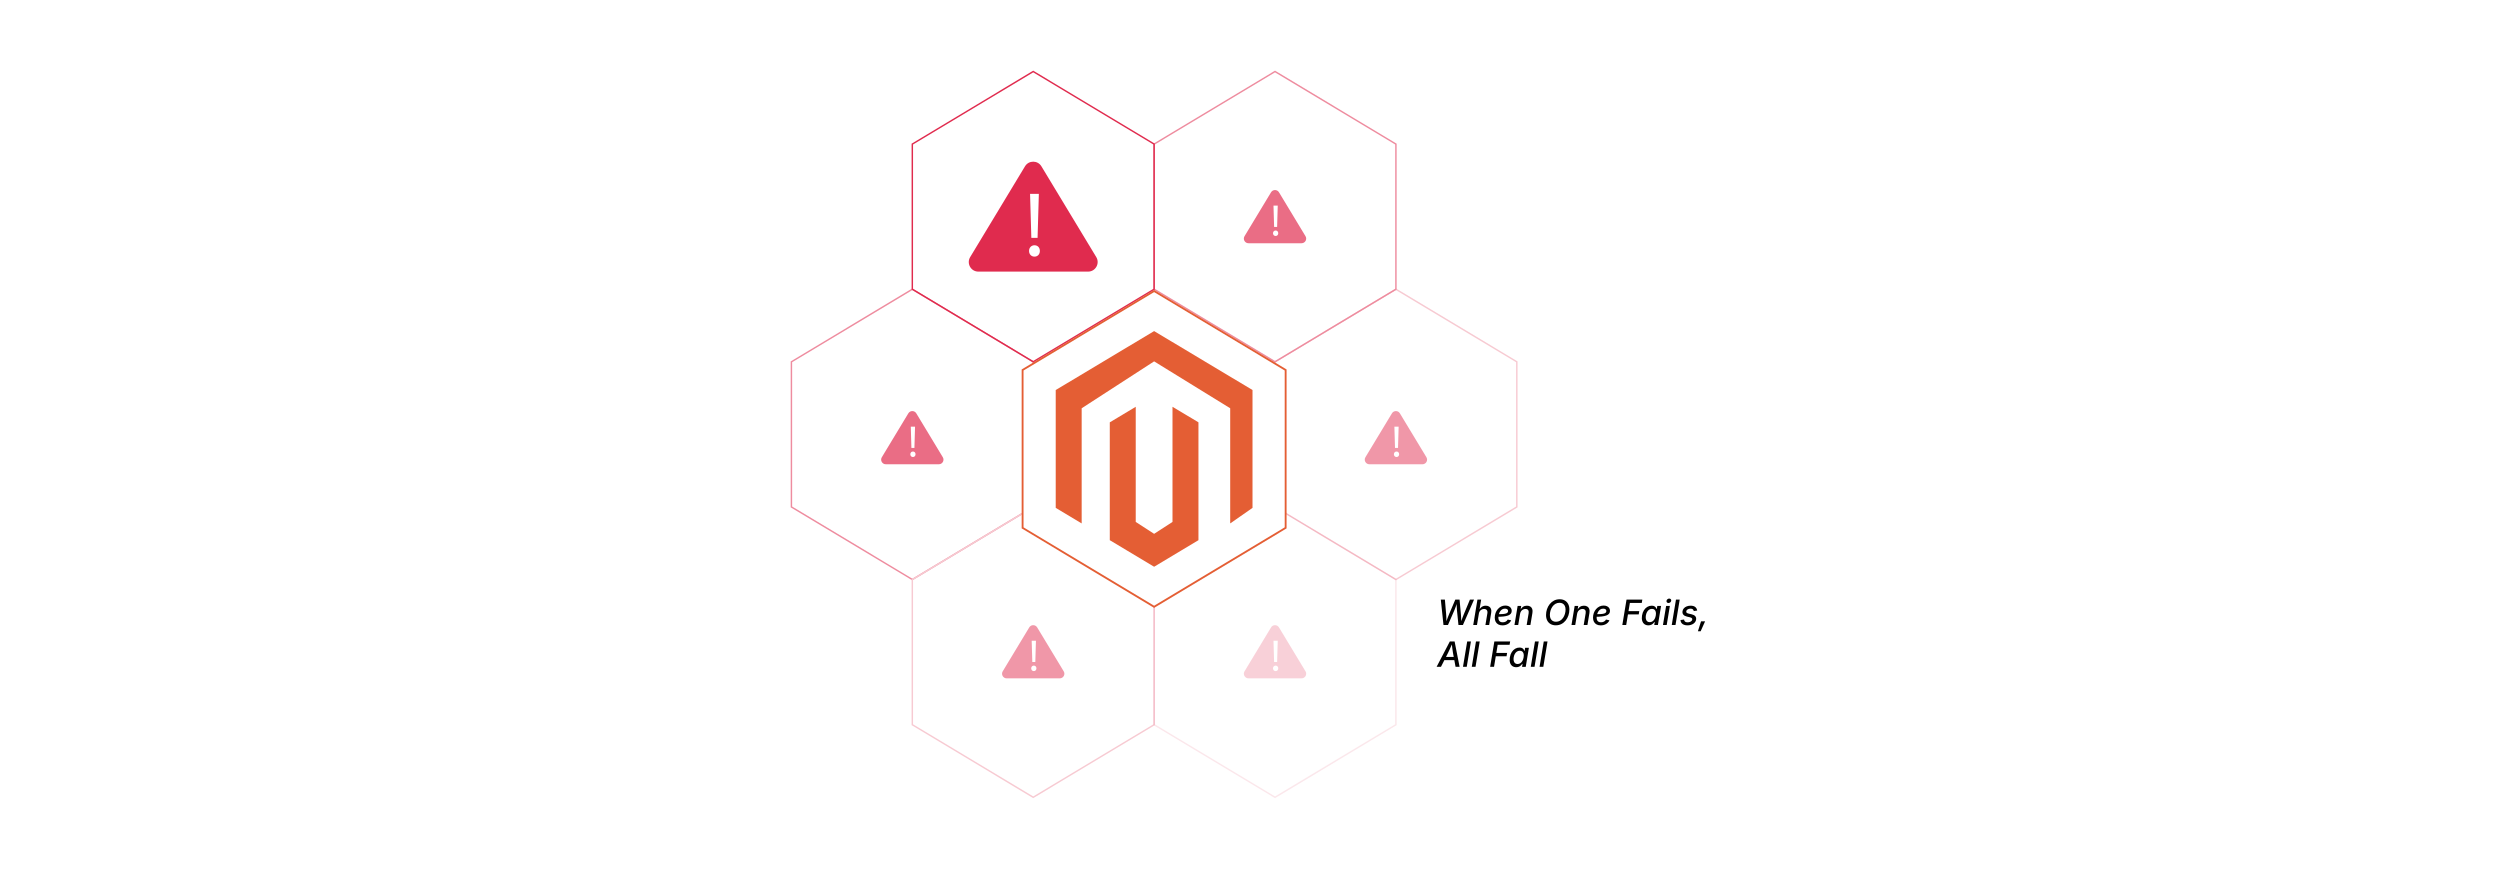 <?xml version="1.0" encoding="UTF-8"?><svg id="_02-Third-Party-Module-Conflicts" xmlns="http://www.w3.org/2000/svg" xmlns:xlink="http://www.w3.org/1999/xlink" viewBox="0 0 860 298.867"><defs><filter id="drop-shadow-1" x="339.36" y="87.557" width="115.44" height="133.68" filterUnits="userSpaceOnUse"><feOffset dx="0" dy="5"/><feGaussianBlur result="blur" stdDeviation="4"/><feFlood flood-color="#333" flood-opacity=".09"/><feComposite in2="blur" operator="in"/><feComposite in="SourceGraphic"/></filter></defs><polygon points="272.248 174.39 272.248 124.463 313.837 99.5 355.427 124.463 355.427 174.39 313.837 199.354 272.248 174.39" fill="none" stroke="#ee8c9f" stroke-miterlimit="10" stroke-width=".5"/><polygon points="438.606 174.39 438.606 124.463 480.195 99.5 521.785 124.463 521.785 174.39 480.195 199.354 438.606 174.39" fill="none" stroke="#f7cad2" stroke-miterlimit="10" stroke-width=".5"/><polygon points="397.016 99.491 397.016 49.564 438.606 24.6 480.195 49.564 480.195 99.491 438.606 124.454 397.016 99.491" fill="none" stroke="#ee8c9f" stroke-miterlimit="10" stroke-width=".5"/><polygon points="313.837 249.303 313.837 199.377 355.427 174.413 397.016 199.377 397.016 249.303 355.427 274.267 313.837 249.303" fill="none" stroke="#f7cad2" stroke-miterlimit="10" stroke-width=".5"/><polygon points="397.016 249.303 397.016 199.377 438.606 174.413 480.195 199.377 480.195 249.303 438.606 274.267 397.016 249.303" fill="none" opacity=".11" stroke="#e02b4e" stroke-miterlimit="10" stroke-width=".5"/><polygon points="313.837 99.491 313.837 49.564 355.427 24.6 397.016 49.564 397.016 99.491 355.427 124.454 313.837 99.491" fill="none" stroke="#e02b4e" stroke-miterlimit="10" stroke-width=".5"/><path d="M352.603,57.208l-18.865,31.232c-1.326,2.195.255,4.997,2.82,4.997h37.738c2.565,0,4.146-2.802,2.819-4.998l-18.873-31.232c-1.282-2.121-4.358-2.12-5.639.001Z" fill="#e02b4e"/><path d="M353.992,86.327c0-1.135.79-1.955,1.862-1.955,1.135,0,1.86.82,1.86,1.955,0,1.104-.725,1.955-1.86,1.955-1.104,0-1.862-.851-1.862-1.955ZM354.781,81.818l-.442-15.136h3.027l-.442,15.136h-2.144Z" fill="#fff"/><g opacity=".69"><path d="M437.24,66.149l-9.126,15.108c-.641,1.062.123,2.417,1.364,2.417h18.255c1.241,0,2.006-1.356,1.364-2.418l-9.129-15.108c-.62-1.026-2.108-1.026-2.728 0Z" fill="#e02b4e"/><path d="M437.912,80.235c0-.549.382-.946.901-.946.549,0,.9.397.9.946,0,.534-.351.946-.9.946-.534,0-.901-.412-.901-.946ZM438.293,78.054l-.214-7.322h1.464l-.214,7.322h-1.037Z" fill="#fff"/></g><g opacity=".69"><path d="M312.471,142.182l-9.126,15.108c-.641,1.062.123,2.417,1.364,2.417h18.255c1.241,0,2.006-1.356,1.364-2.418l-9.129-15.108c-.62-1.026-2.108-1.026-2.728 0Z" fill="#e02b4e"/><path d="M313.143,156.268c0-.549.382-.946.901-.946.549,0,.9.397.9.946,0,.534-.351.946-.9.946-.534,0-.901-.412-.901-.946ZM313.525,154.087l-.214-7.322h1.464l-.214,7.322h-1.037Z" fill="#fff"/></g><g opacity=".49"><path d="M478.829,142.182l-9.126,15.108c-.641,1.062.123,2.417,1.364,2.417h18.255c1.241,0,2.006-1.356,1.364-2.418l-9.129-15.108c-.62-1.026-2.108-1.026-2.728 0Z" fill="#e02b4e"/><path d="M479.501,156.268c0-.549.382-.946.901-.946.549,0,.9.397.9.946,0,.534-.351.946-.9.946-.534,0-.901-.412-.901-.946ZM479.883,154.087l-.214-7.322h1.464l-.214,7.322h-1.037Z" fill="#fff"/></g><g opacity=".49"><path d="M354.061,215.828l-9.126,15.108c-.641,1.062.123,2.417,1.364,2.417h18.255c1.241,0,2.006-1.356,1.364-2.418l-9.129-15.108c-.62-1.026-2.108-1.026-2.728 0Z" fill="#e02b4e"/><path d="M354.732,229.914c0-.549.382-.946.901-.946.549,0,.9.397.9.946,0,.534-.351.946-.9.946-.534,0-.901-.412-.901-.946ZM355.114,227.733l-.214-7.322h1.464l-.214,7.322h-1.037Z" fill="#fff"/></g><g opacity=".22"><path d="M437.24,215.828l-9.126,15.108c-.641,1.062.123,2.417,1.364,2.417h18.255c1.241,0,2.006-1.356,1.364-2.418l-9.129-15.108c-.62-1.026-2.108-1.026-2.728 0Z" fill="#e02b4e"/><path d="M437.912,229.914c0-.549.382-.946.901-.946.549,0,.9.397.9.946,0,.534-.351.946-.9.946-.534,0-.901-.412-.901-.946ZM438.293,227.733l-.214-7.322h1.464l-.214,7.322h-1.037Z" fill="#fff"/></g><g filter="url(#drop-shadow-1)"><polygon points="351.772 176.584 351.772 122.27 397.016 95.112 442.261 122.27 442.261 176.584 397.016 203.741 351.772 176.584" fill="#fff" stroke="#e45e34" stroke-miterlimit="10" stroke-width=".641"/><g id="LOGO"><polygon points="430.864 129.167 430.864 169.71 423.188 175.058 423.188 135.445 397.016 119.31 372.095 135.445 372.095 175.058 363.168 169.71 363.168 129.167 397.016 108.895 430.864 129.167" fill="#e45e34"/><polygon points="412.266 140.281 412.266 180.824 406.092 184.521 397.016 189.959 387.933 184.521 381.766 180.824 381.766 140.281 390.693 134.932 390.693 174.545 397.016 178.636 403.339 174.545 403.339 134.932 412.266 140.281" fill="#e45e34"/></g></g><path d="M496.557,214.99l-.92-8.73h1.406l.428,5.004c.027.309.047.629.059.961s.021.668.029,1.008.014.68.018,1.02h-.199c.117-.34.236-.68.357-1.02s.245-.676.372-1.008.257-.652.39-.961l2.127-5.004h1.465l.457,5.004c.027.309.05.629.067.961s.032.668.044,1.008.021.68.029,1.02h-.217c.117-.34.236-.68.357-1.02s.243-.676.366-1.008.249-.652.378-.961l2.086-5.004h1.418l-3.826,8.73h-1.541l-.527-5.174c-.043-.41-.068-.85-.076-1.318s-.012-.994-.012-1.576h.299c-.188.555-.361,1.066-.521,1.535s-.334.922-.521,1.359l-2.244,5.174h-1.547Z"/><path d="M508.727,211.111l-.645,3.879h-1.289l1.447-8.73h1.277l-.627,3.785h-.17c.195-.398.411-.722.647-.97s.498-.43.785-.545.599-.173.935-.173c.445,0,.825.094,1.14.281s.54.464.677.829.158.819.064,1.362l-.691,4.16h-1.289l.668-4.002c.078-.477.014-.847-.193-1.11s-.523-.396-.949-.396c-.285,0-.554.063-.806.19s-.465.311-.639.551-.288.536-.343.888Z"/><path d="M516.859,215.13c-.555,0-1.03-.105-1.427-.316s-.702-.515-.917-.911-.322-.872-.322-1.427c0-.566.092-1.101.275-1.603s.44-.945.771-1.33.716-.687,1.157-.905.92-.328,1.436-.328c.438,0,.821.074,1.151.223s.587.359.771.633.275.598.275.973c0,.379-.103.699-.308.961s-.518.472-.938.63-.951.272-1.594.343-1.399.105-2.271.105l.158-.885c.723,0,1.324-.019,1.805-.056s.859-.099,1.137-.185.474-.202.589-.349.173-.331.173-.554c0-.234-.098-.422-.293-.562s-.457-.211-.785-.211c-.422,0-.777.104-1.066.311s-.521.473-.697.797-.304.664-.384,1.02-.12.682-.12.979.048.565.144.806.254.431.475.571.517.211.888.211c.391,0,.737-.084,1.04-.252s.528-.396.677-.686l1.178.252c-.23.535-.612.96-1.146,1.274s-1.144.472-1.831.472Z"/><path d="M522.906,211.152l-.639,3.838h-1.289l1.09-6.551h1.225l-.246,1.605-.141-.047c.281-.574.618-.991,1.011-1.251s.841-.39,1.345-.39c.457,0,.843.097,1.157.29s.538.477.671.85.152.831.059,1.374l-.686,4.119h-1.283l.674-4.043c.078-.48.018-.845-.182-1.093s-.504-.372-.914-.372c-.301,0-.581.066-.841.199s-.479.324-.656.574-.296.549-.354.896Z"/><path d="M535.193,215.107c-.672,0-1.26-.141-1.764-.422s-.896-.686-1.175-1.213-.419-1.16-.419-1.898c0-.699.109-1.373.328-2.021s.533-1.229.943-1.74.903-.918,1.479-1.219,1.222-.451,1.937-.451c.672,0,1.258.141,1.758.422s.89.685,1.169,1.21.419,1.157.419,1.896c0,.703-.109,1.379-.328,2.027s-.532,1.229-.94,1.743-.899.92-1.474,1.219-1.219.448-1.934.448ZM535.246,213.888c.523,0,.99-.12,1.4-.36s.757-.563,1.04-.97.498-.857.645-1.354.22-1,.22-1.512-.087-.94-.261-1.286-.417-.606-.729-.782-.674-.264-1.084-.264c-.527,0-.996.12-1.406.36s-.758.563-1.043.97-.502.856-.65,1.351-.223.997-.223,1.509.088.94.264,1.286.421.607.735.785.679.267,1.093.267Z"/><path d="M542.523,211.152l-.639,3.838h-1.289l1.09-6.551h1.225l-.246,1.605-.141-.047c.281-.574.618-.991,1.011-1.251s.841-.39,1.345-.39c.457,0,.843.097,1.157.29s.538.477.671.85.152.831.059,1.374l-.686,4.119h-1.283l.674-4.043c.078-.48.018-.845-.182-1.093s-.504-.372-.914-.372c-.301,0-.581.066-.841.199s-.479.324-.656.574-.296.549-.354.896Z"/><path d="M550.662,215.13c-.555,0-1.03-.105-1.427-.316s-.702-.515-.917-.911-.322-.872-.322-1.427c0-.566.092-1.101.275-1.603s.44-.945.771-1.33.716-.687,1.157-.905.92-.328,1.436-.328c.438,0,.821.074,1.151.223s.587.359.771.633.275.598.275.973c0,.379-.103.699-.308.961s-.518.472-.938.63-.951.272-1.594.343-1.399.105-2.271.105l.158-.885c.723,0,1.324-.019,1.805-.056s.859-.099,1.137-.185.474-.202.589-.349.173-.331.173-.554c0-.234-.098-.422-.293-.562s-.457-.211-.785-.211c-.422,0-.777.104-1.066.311s-.521.473-.697.797-.304.664-.384,1.02-.12.682-.12.979.048.565.144.806.254.431.475.571.517.211.888.211c.391,0,.737-.084,1.04-.252s.528-.396.677-.686l1.178.252c-.23.535-.612.96-1.146,1.274s-1.144.472-1.831.472Z"/><path d="M558.08,214.99l1.447-8.73h5.432l-.188,1.148h-4.096l-.469,2.812h3.703l-.188,1.137h-3.703l-.604,3.633h-1.336Z"/><path d="M567.039,215.118c-.531,0-.98-.137-1.348-.41s-.626-.663-.776-1.169-.169-1.11-.056-1.813c.121-.715.343-1.322.665-1.822s.712-.883,1.169-1.148.947-.398,1.471-.398c.406,0,.723.066.949.199s.395.289.504.469.189.34.24.48h.082l.17-1.066h1.295l-1.084,6.551h-1.26l.164-1.025h-.111c-.102.145-.239.308-.413.489s-.396.338-.665.469-.602.196-.996.196ZM567.514,214.023c.367,0,.692-.099.976-.296s.52-.469.709-.814.319-.745.39-1.198c.078-.453.08-.85.006-1.189s-.222-.604-.442-.791-.515-.281-.882-.281c-.379,0-.713.101-1.002.302s-.525.472-.709.812-.311.723-.381,1.148c-.07.434-.07.825,0,1.175s.217.626.439.829.521.305.896.305Z"/><path d="M572.061,214.99l1.084-6.551h1.289l-1.084,6.551h-1.289ZM573.959,207.437c-.223,0-.4-.074-.533-.223s-.182-.328-.146-.539c.035-.215.145-.396.328-.545s.385-.223.604-.223c.223,0,.401.074.536.223s.185.33.149.545c-.035.211-.145.391-.328.539s-.387.223-.609.223Z"/><path d="M577.82,206.259l-1.447,8.73h-1.289l1.447-8.73h1.289Z"/><path d="M580.504,215.124c-.469,0-.877-.067-1.225-.202s-.622-.328-.823-.58-.317-.558-.349-.917c-.004-.023-.007-.046-.009-.067s-.003-.044-.003-.067l1.23-.17c.031.344.149.59.354.738s.493.223.864.223c.281,0,.537-.043.768-.129s.419-.2.565-.343.233-.306.261-.489c.023-.188-.024-.344-.144-.469s-.325-.223-.618-.293l-1.061-.246c-.57-.137-.984-.358-1.242-.665s-.354-.694-.287-1.163c.051-.395.205-.736.463-1.025s.588-.512.99-.668.842-.234,1.318-.234c.676,0,1.193.137,1.553.41s.584.627.674,1.061c.012.031.021.064.029.1s.012.07.012.105l-1.166.17c-.043-.23-.146-.426-.308-.586s-.431-.24-.806-.24c-.242,0-.471.039-.686.117s-.394.187-.536.325-.226.3-.249.483c-.031.203.018.365.146.486s.361.221.697.299l1.014.234c.57.133.983.35,1.239.65s.353.68.29,1.137c-.039.301-.142.575-.308.823s-.383.461-.65.639-.571.314-.911.41-.703.144-1.09.144Z"/><path d="M584.078,217.163l1.084-3.428h1.389l-1.535,3.428h-.938Z"/><path d="M494.189,229.39l4.553-8.73h1.641l1.717,8.73h-1.389l-.896-4.857c-.059-.359-.125-.815-.199-1.368s-.152-1.204-.234-1.954h.27c-.312.723-.593,1.358-.841,1.907s-.468,1.021-.659,1.415l-2.461,4.857h-1.5ZM496.252,227.087l.188-1.113h4.535l-.182,1.113h-4.541Z"/><path d="M506.002,220.66l-1.447,8.73h-1.289l1.447-8.73h1.289Z"/><path d="M509.025,220.66l-1.447,8.73h-1.289l1.447-8.73h1.289Z"/><path d="M512.611,229.39l1.447-8.73h5.432l-.188,1.148h-4.096l-.469,2.812h3.703l-.188,1.137h-3.703l-.604,3.633h-1.336Z"/><path d="M521.57,229.519c-.531,0-.98-.137-1.348-.41s-.626-.663-.776-1.169-.169-1.11-.056-1.813c.121-.715.343-1.322.665-1.822s.712-.883,1.169-1.148.947-.398,1.471-.398c.406,0,.723.066.949.199s.395.289.504.469.189.34.24.48h.082l.17-1.066h1.295l-1.084,6.551h-1.26l.164-1.025h-.111c-.102.145-.239.308-.413.489s-.396.338-.665.469-.602.196-.996.196ZM522.045,228.423c.367,0,.692-.099.976-.296s.52-.469.709-.814.319-.745.39-1.198c.078-.453.08-.85.006-1.189s-.222-.604-.442-.791-.515-.281-.882-.281c-.379,0-.713.101-1.002.302s-.525.472-.709.812-.311.723-.381,1.148c-.07.434-.07.825,0,1.175s.217.626.439.829.521.305.896.305Z"/><path d="M529.322,220.66l-1.447,8.73h-1.289l1.447-8.73h1.289Z"/><path d="M532.346,220.66l-1.447,8.73h-1.289l1.447-8.73h1.289Z"/></svg>